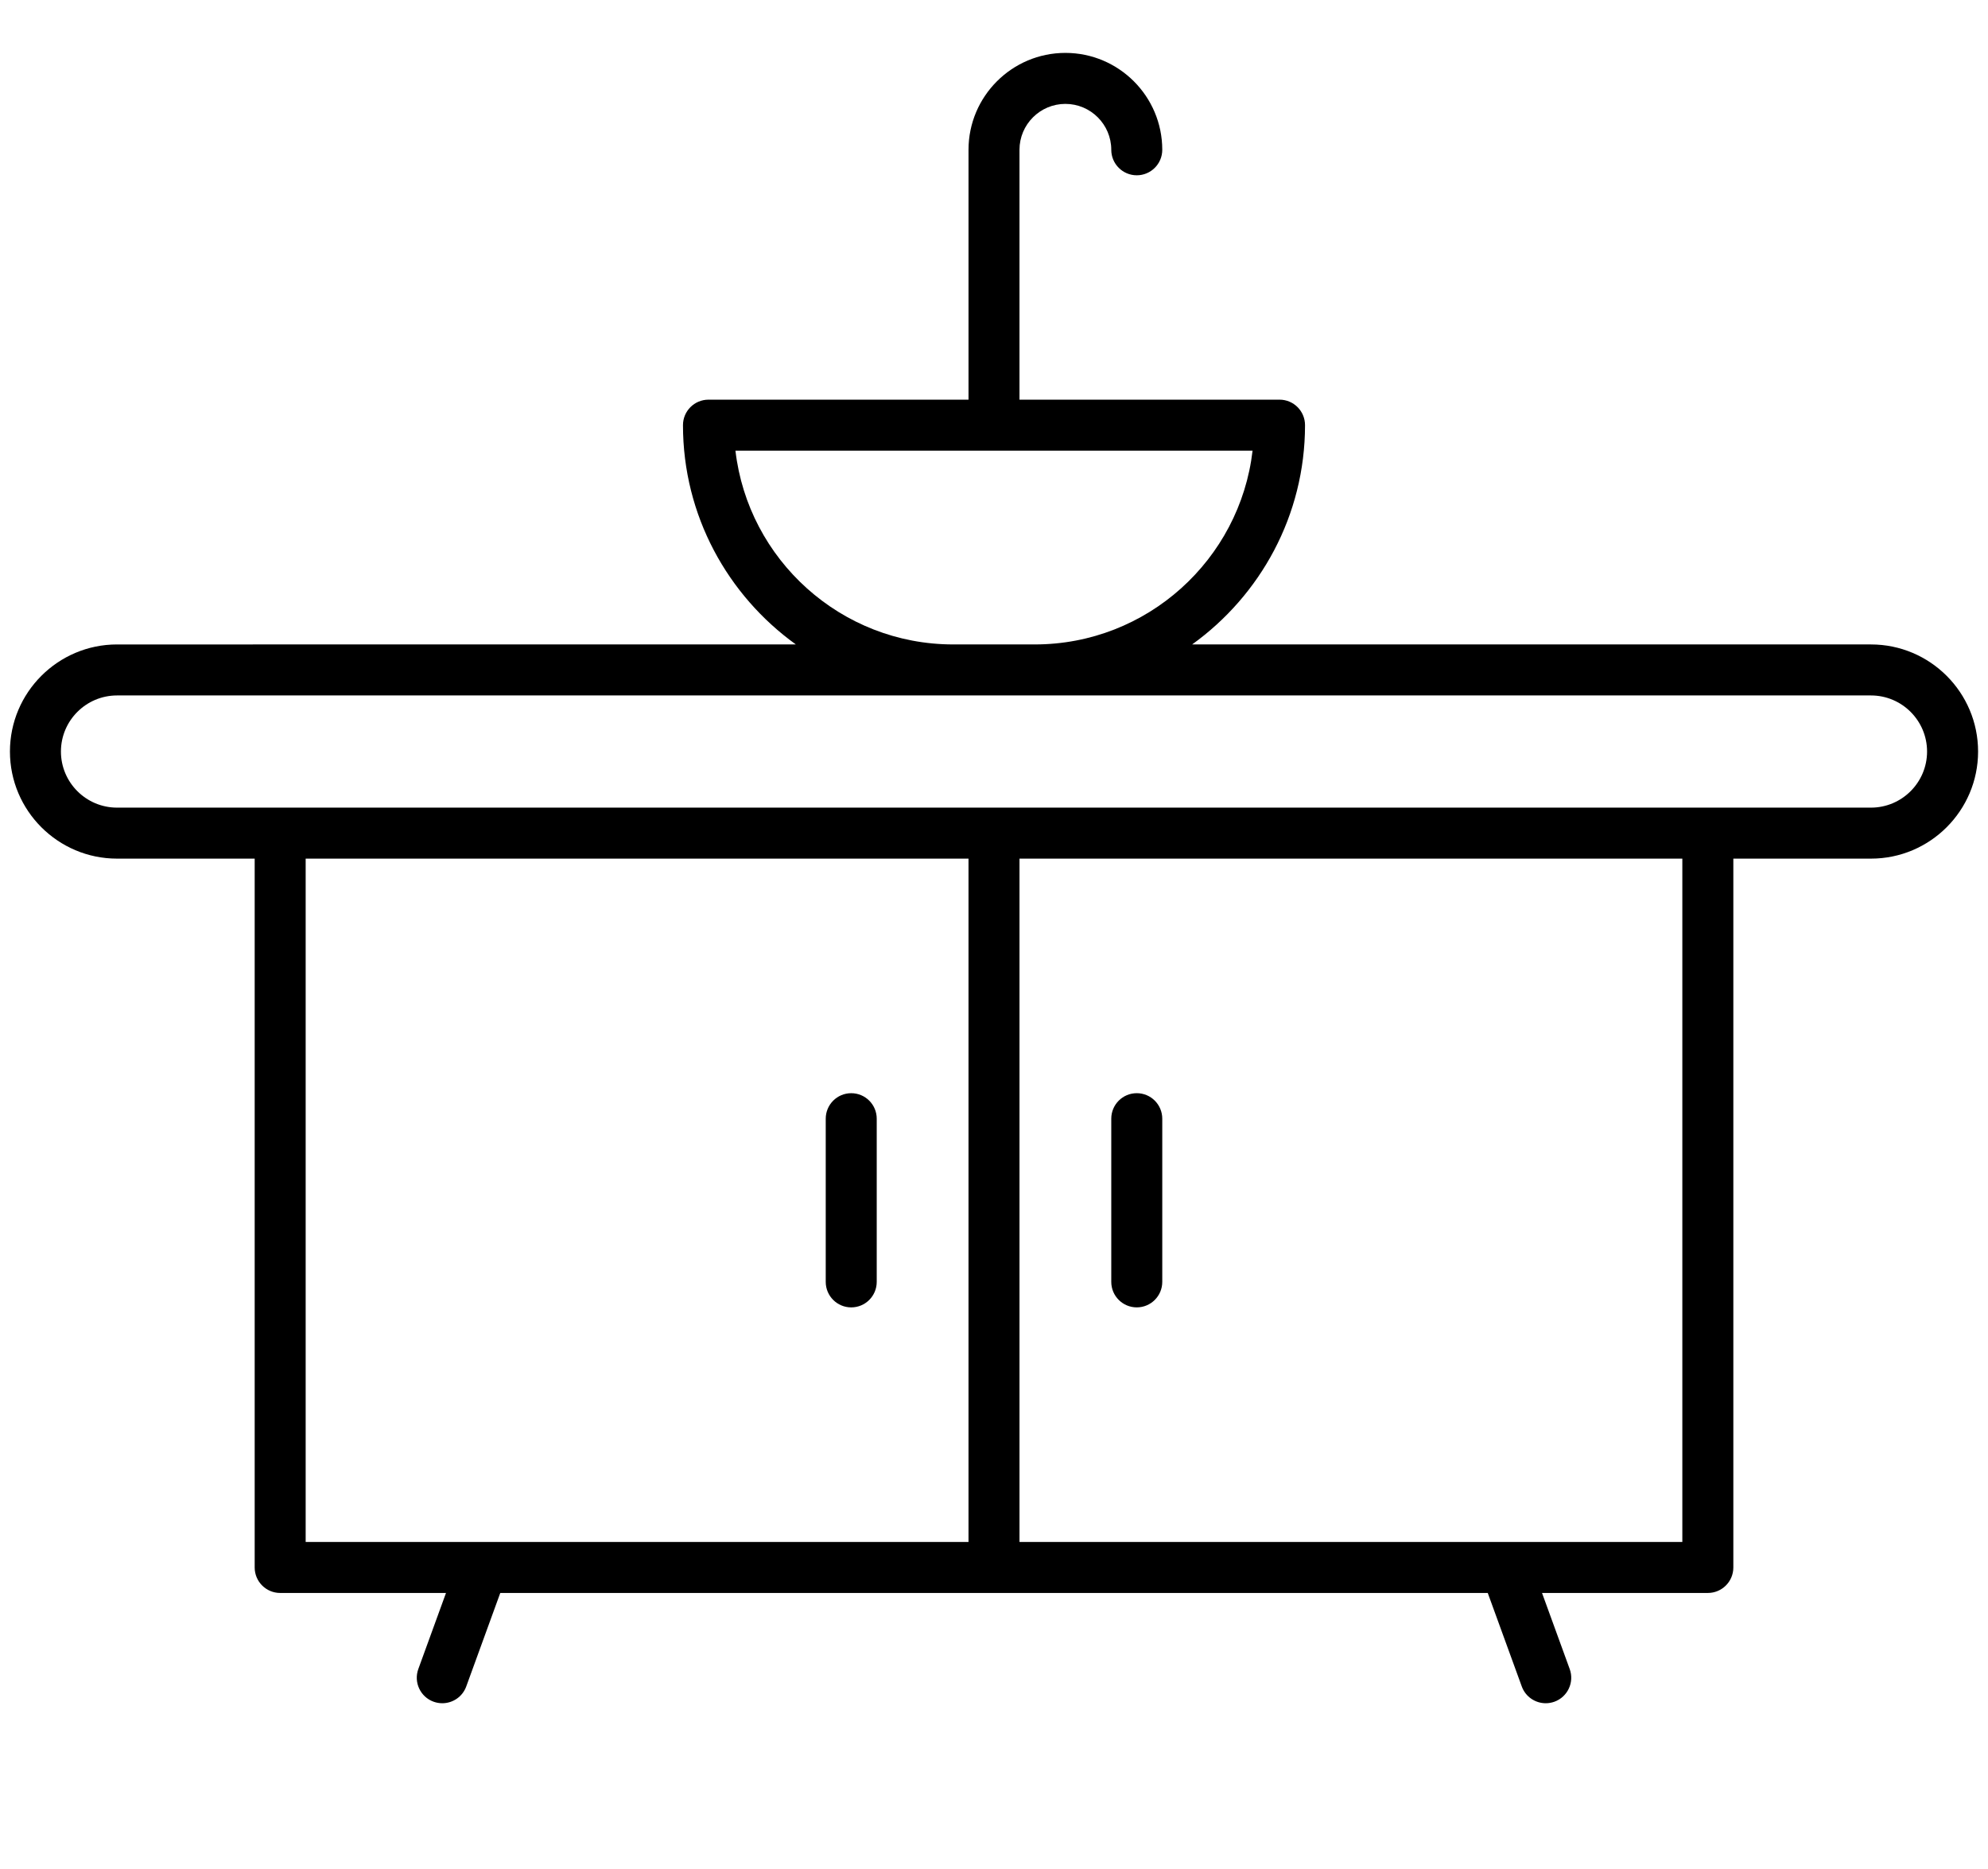 <?xml version="1.0" encoding="UTF-8"?>
<svg id="_レイヤー_1" data-name="レイヤー_1" xmlns="http://www.w3.org/2000/svg" width="200" height="188" version="1.1" viewBox="0 0 200 188">
  <!-- Generator: Adobe Illustrator 29.5.1, SVG Export Plug-In . SVG Version: 2.1.0 Build 141)  -->
  <path d="M188.228,64.823h-68.294c6.863-4.94,11.356-12.975,11.356-22.057,0-1.417-1.148-2.565-2.565-2.565h-26.161V15.067c0-2.545,2.072-4.617,4.617-4.617s4.617,2.072,4.617,4.617c0,1.417,1.148,2.565,2.565,2.565s2.565-1.148,2.565-2.565c0-5.374-4.372-9.746-9.746-9.746s-9.746,4.372-9.746,9.746v25.135h-26.161c-1.417,0-2.565,1.148-2.565,2.565,0,9.082,4.493,17.117,11.356,22.057H11.772c-5.939,0-10.772,4.833-10.772,10.772s4.833,10.772,10.772,10.772h13.85v71.301c0,1.417,1.148,2.565,2.565,2.565h16.682l-2.784,7.65c-.485,1.332.202,2.803,1.533,3.288.291.104.587.154.878.154,1.048,0,2.032-.645,2.41-1.687l3.423-9.405h99.344l3.423,9.405c.379,1.042,1.363,1.687,2.41,1.687.291,0,.587-.05.878-.154,1.33-.485,2.018-1.956,1.533-3.288l-2.784-7.65h16.682c1.417,0,2.565-1.148,2.565-2.565v-71.301h13.85c5.939,0,10.772-4.833,10.772-10.772s-4.833-10.772-10.772-10.772ZM73.988,45.331h52.025c-1.274,10.958-10.614,19.492-21.909,19.492h-8.207c-11.295,0-20.634-8.534-21.909-19.492ZM30.751,86.367h66.684v68.736H30.751v-68.736ZM169.249,155.103h-66.684v-68.736h66.684v68.736ZM188.228,81.238H11.772c-3.112,0-5.642-2.531-5.642-5.642s2.531-5.642,5.642-5.642h176.456c3.112,0,5.642,2.531,5.642,5.642s-2.531,5.642-5.642,5.642Z"/>
  <path d="M85.637,109.963c-1.417,0-2.565,1.148-2.565,2.565v16.415c0,1.417,1.148,2.565,2.565,2.565s2.565-1.148,2.565-2.565v-16.415c0-1.417-1.148-2.565-2.565-2.565Z"/>
  <path d="M114.363,131.507c1.417,0,2.565-1.148,2.565-2.565v-16.415c0-1.417-1.148-2.565-2.565-2.565s-2.565,1.148-2.565,2.565v16.415c0,1.417,1.148,2.565,2.565,2.565Z"/>
</svg>